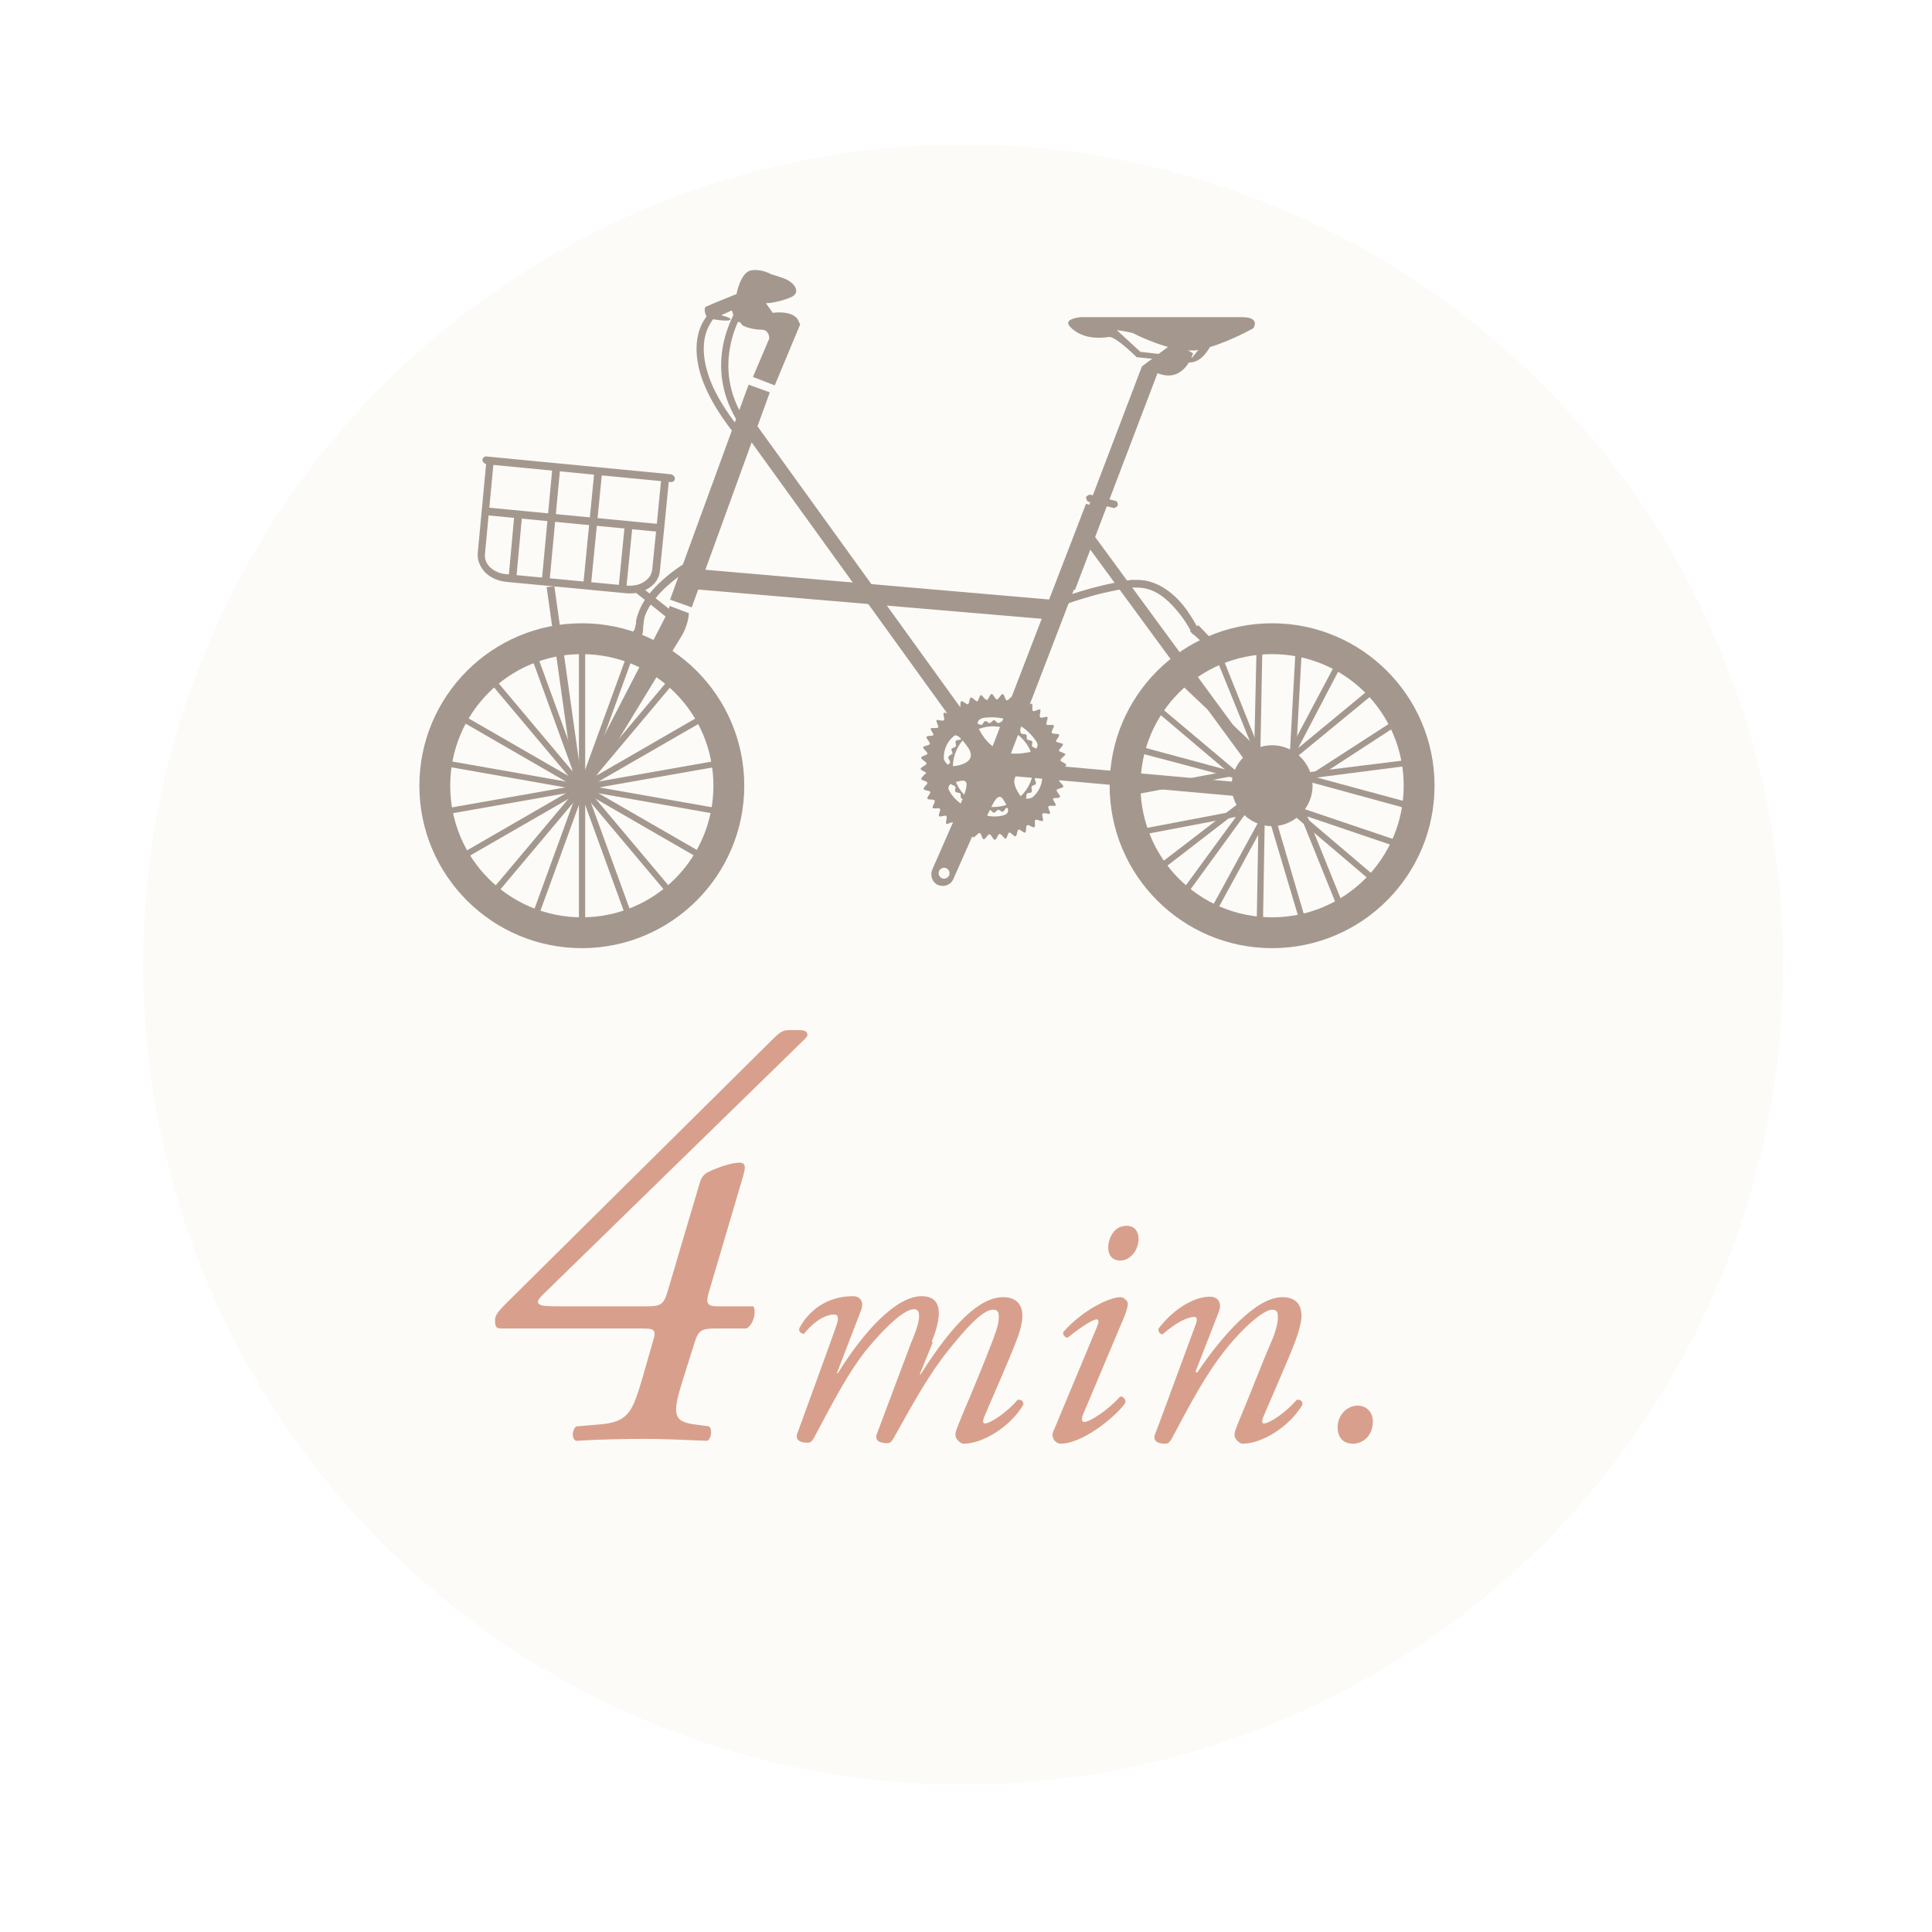 <?xml version="1.0" encoding="UTF-8"?>
<svg id="_レイヤー_2" data-name="レイヤー 2" xmlns="http://www.w3.org/2000/svg" xmlns:xlink="http://www.w3.org/1999/xlink" viewBox="0 0 40.08 40.08">
  <defs>
    <style>
      .cls-1 {
        fill: #a4988e;
      }

      .cls-2 {
        fill: #d8a08c;
      }

      .cls-3 {
        fill: #fcfbf8;
        filter: url(#drop-shadow-1);
      }
    </style>
    <filter id="drop-shadow-1" filterUnits="userSpaceOnUse">
      <feOffset dx=".94" dy=".94"/>
      <feGaussianBlur result="blur" stdDeviation=".94"/>
      <feFlood flood-color="#040000" flood-opacity=".3"/>
      <feComposite in2="blur" operator="in"/>
      <feComposite in="SourceGraphic"/>
    </filter>
  </defs>
  <g id="_文字" data-name="文字">
    <g>
      <circle class="cls-3" cx="19.04" cy="19.07" r="17.01"/>
      <g>
        <path class="cls-1" d="m19.48,18.35h0s0,0,0,0h0Zm-.27-2.31s-.1.09-.1.12c0,.03.12.04.13.08,0,.03-.09.1-.08.13.01.03.13.03.14.06.01.03-.08.11-.06.14.02.03.13,0,.15.04.02.03-.06.12-.04.15.02.03.13-.01.15.02.02.03-.04.13-.02.15.02.03.13-.03.15,0,.03.02-.02.13,0,.16.02.02.1-.04.14-.03l-.43.98c-.05.12,0,.27.12.32.12.05.27,0,.32-.13l.39-.88s.01.02.02.02c.04,0,.1-.09.13-.09.04,0,.05.13.09.13.04,0,.08-.11.12-.1.04,0,.07.12.11.11.04,0,.06-.12.1-.12.04,0,.09.1.12.1.03,0,.05-.13.08-.13.03,0,.1.09.13.08.03-.01.03-.13.06-.14.03-.01.11.08.14.06.03-.02,0-.13.04-.15.03-.02.12.06.15.04.03-.02-.01-.13.02-.15.03-.02.13.04.15.02.03-.02-.03-.13,0-.15.02-.03.13.02.15,0,.02-.03-.05-.12-.03-.15.02-.03.13,0,.15-.02.02-.03-.07-.11-.05-.14.01-.03.13,0,.14-.04.01-.03-.08-.11-.07-.14.01-.03.13-.04.14-.07,0-.04-.09-.1-.09-.13,0-.04.13-.05.13-.09,0-.04-.11-.08-.1-.12,0-.04.12-.07.12-.11,0-.04-.12-.06-.12-.1,0-.04.1-.09.1-.12,0-.03-.13-.05-.13-.08,0-.03.09-.1.08-.13-.01-.03-.13-.03-.14-.06-.01-.03.08-.11.06-.14-.02-.03-.13,0-.15-.04-.02-.03.06-.12.04-.15-.02-.03-.13.01-.15-.02-.02-.03.04-.13.02-.15-.02-.03-.13.03-.15,0-.03-.02.02-.13,0-.16-.03-.02-.12.05-.15.03-.03-.02,0-.13-.02-.15-.03-.02-.11.07-.14.05-.03-.01,0-.13-.04-.14-.03-.01-.11.08-.14.07-.04-.01-.04-.13-.07-.14-.04,0-.1.09-.13.09-.04,0-.05-.13-.09-.13-.04,0-.08.11-.12.11-.04,0-.07-.12-.11-.11-.04,0-.06.12-.1.12-.04,0-.09-.1-.12-.1-.03,0-.05.13-.08.13-.03,0-.1-.09-.13-.08-.03.01-.03.13-.06.14-.03.01-.11-.08-.14-.06-.03.02,0,.13-.04.15-.03.02-.12-.06-.15-.04-.03.02.01.13-.02.15-.03.02-.13-.04-.15-.02-.03.02.03.13,0,.15-.02.03-.13-.02-.15,0-.02.03.05.12.03.15-.02.03-.13,0-.15.02-.02.03.07.11.05.14-.01.03-.13,0-.14.04-.01.03.08.11.07.14-.01.04-.13.04-.14.07,0,.04.09.1.09.13,0,.04-.13.05-.13.09,0,.04.11.08.11.12,0,.04-.12.07-.12.11,0,.04.12.06.12.1Zm2.11-.03s.31-.04.3.06c0,0,.04.26-.2.47,0,0-.17.1-.28-.07-.11-.17-.21-.44.18-.46Zm-.84.91s.12-.27.18-.34c.06-.07.11-.07.16.02.06.09.17.26.01.31-.15.05-.33.02-.36.01Zm-.06-2.03c.75-.09,1.09.51,1.09.51,0,0,.09.16-.19.21-.28.05-.72.08-1.01-.48-.11-.22.11-.24.11-.24Zm-.73,3.27c-.03.06-.09.08-.15.06-.06-.03-.08-.09-.06-.15.03-.06.09-.08.15-.06.06.03.08.09.06.15Zm.23-1.96c.1-.02.14.01.13.1,0,.09-.12.37-.12.37-.03-.02-.17-.13-.24-.27-.07-.14.13-.18.24-.2Zm-.34-.46c-.01-.32.21-.47.21-.47.07-.08.25.18.25.18.25.3-.02.41-.22.44-.2.03-.24-.15-.24-.15Z"/>
        <path class="cls-1" d="m19.75,15.64s-.07.04-.08.07c0,.03.04.07.04.1,0,.03-.06.06-.06.09,0,.03.06.06.06.09,0,.03-.05.07-.04.09,0,.03.07.05.08.08,0,.03-.04.07-.02.1.01.03.07.03.09.06.01.03-.02.08,0,.1.02.03.08.02.1.04.02.02,0,.08.02.1.02.02.08,0,.11.03.02.02,0,.08.03.1.03.02.08-.01.11,0,.03.01.03.08.06.09.03.01.08-.03.11-.02.03,0,.04.07.07.08.03,0,.07-.04.1-.04.03,0,.06.06.09.06.03,0,.06-.06.09-.06.03,0,.07.05.09.04.03,0,.05-.07.08-.08.03,0,.07.04.1.02.03-.01.03-.07.06-.09.03-.01.08.02.1,0,.03-.02.02-.08.04-.1.02-.02.08,0,.1-.02.02-.02,0-.08.03-.11.02-.02.08,0,.09-.03.02-.03-.01-.08,0-.11.01-.03.08-.03.09-.06.01-.03-.03-.08-.02-.11,0-.03.07-.04.08-.07,0-.03-.04-.07-.04-.1,0-.03.06-.06.06-.09,0-.03-.06-.06-.06-.09,0-.03.05-.07.04-.09,0-.03-.07-.05-.08-.07,0-.03.04-.07.03-.1-.01-.03-.07-.03-.09-.06-.01-.03.02-.08,0-.1-.02-.03-.08-.02-.1-.04-.02-.02,0-.08-.02-.1-.02-.02-.08,0-.11-.03-.02-.02,0-.08-.03-.1-.03-.02-.08.01-.11,0-.03-.01-.03-.08-.05-.09-.03-.01-.08.03-.11.02-.03,0-.04-.07-.07-.08-.03,0-.07.04-.1.04-.03,0-.06-.06-.09-.06-.03,0-.06.06-.09.06-.03,0-.07-.05-.09-.04-.03,0-.05.07-.08.08-.03,0-.07-.04-.1-.02-.03.01-.03.07-.06.09-.03.01-.08-.02-.1,0-.03.02-.02.08-.04.1-.02.02-.08,0-.1.02-.02.02,0,.08-.03.11-.02.02-.08,0-.1.03-.02.03.01.08,0,.11-.01.03-.08.03-.09.06-.01.03.03.08.02.11Zm.09-.07c.18-.42.67-.62,1.1-.43.42.18.62.67.43,1.1-.18.42-.67.62-1.1.43-.42-.18-.62-.67-.43-1.1Z"/>
        <path class="cls-1" d="m24.01,7.75l-1.71,4.49-.32-.15,1.71-4.49.67-.5.39.23s-.18.64-.74.41Z"/>
        <path class="cls-1" d="m23,6.99c.14-.02.58.42.58.42l1.11.11c.21-.01.34-.2.41-.32.44-.13.9-.39.9-.39,0,0,.16-.23-.23-.23h-3.35s-.4.03-.21.21c.19.19.47.25.8.2Zm.17-.14c.1.01.21.03.33.06,0,0,.75.39,1.25.36.03,0,.07,0,.11-.01l-.13.16-1.07-.12-.48-.44Z"/>
        <path class="cls-1" d="m22.53,10.32s.01.08.05.09l.53.13s.07-.02.08-.06c0-.04-.01-.08-.05-.09l-.53-.13s-.07.02-.08.06Z"/>
        <path class="cls-1" d="m13.18,13.03l-.21.34.27.07s.12-.33.1-.41l.02-.17.02-.12-.13-.02-.08.31Z"/>
        <path class="cls-1" d="m24.69,13.09l.17-.12.25.26s.02,0,.04,0c.07,0,.3.45.3.45v.02l-.15.03-.37-.33.04-.05-.28-.25Z"/>
        <path class="cls-1" d="m23.02,16.3c0,1.86,1.51,3.37,3.37,3.37s3.37-1.51,3.37-3.37-1.51-3.37-3.37-3.37-3.37,1.51-3.37,3.37Zm.64,0c0-1.51,1.22-2.73,2.73-2.73s2.73,1.22,2.73,2.73-1.22,2.73-2.73,2.73-2.73-1.22-2.73-2.73Z"/>
        <path class="cls-1" d="m25.55,16.3c0,.46.38.84.84.84s.84-.38.84-.84-.38-.84-.84-.84-.84.38-.84.84Z"/>
        <polyline class="cls-1" points="28.97 15.06 26.99 16.35 26.92 16.24 28.9 14.96"/>
        <polygon class="cls-1" points="27.81 13.84 26.93 15.52 28.42 14.29 28.5 14.39 26.76 15.82 26.66 15.74 27.7 13.78 27.81 13.84 27.81 13.84"/>
        <polyline class="cls-1" points="27.01 13.42 26.87 15.97 26.74 15.97 26.88 13.42"/>
        <polyline class="cls-1" points="26.19 13.34 26.14 15.97 26.01 15.97 26.07 13.33"/>
        <polyline class="cls-1" points="25.34 13.58 26.22 15.78 26.11 15.82 25.22 13.63"/>
        <polyline class="cls-1" points="24.56 14.07 26.39 15.81 26.3 15.9 24.47 14.17"/>
        <polyline class="cls-1" points="24 14.61 25.95 16.25 25.87 16.35 23.92 14.7"/>
        <polyline class="cls-1" points="23.52 15.45 26 16.12 25.97 16.24 23.49 15.58"/>
        <polyline class="cls-1" points="23.38 16.39 25.82 15.93 25.84 16.05 23.4 16.51"/>
        <polyline class="cls-1" points="25.94 16.89 23.63 17.33 23.61 17.21 25.92 16.77"/>
        <polyline class="cls-1" points="25.81 16.73 24.06 18.08 23.98 17.98 25.74 16.63"/>
        <polyline class="cls-1" points="25.92 16.77 24.64 18.53 24.54 18.45 25.82 16.7"/>
        <polyline class="cls-1" points="26.31 16.94 25.24 18.9 25.13 18.84 26.2 16.88"/>
        <polyline class="cls-1" points="26.24 16.87 26.2 19.2 26.07 19.2 26.11 16.87"/>
        <polyline class="cls-1" points="26.45 16.93 27.13 19.24 27.01 19.27 26.32 16.96"/>
        <polyline class="cls-1" points="26.98 16.58 27.84 18.71 27.72 18.76 26.86 16.63"/>
        <polyline class="cls-1" points="26.9 16.8 28.56 18.21 28.48 18.31 26.82 16.9"/>
        <polyline class="cls-1" points="29.07 17.6 26.92 16.87 26.96 16.75 29.12 17.48"/>
        <polygon class="cls-1" points="29.26 15.88 27.32 16.13 29.24 16.65 29.21 16.78 26.98 16.17 26.99 16.04 29.24 15.76 29.26 15.88 29.26 15.88"/>
        <path class="cls-1" d="m8.7,16.3c0,1.86,1.51,3.37,3.37,3.37s3.37-1.51,3.37-3.37-1.51-3.37-3.37-3.37-3.37,1.51-3.37,3.37Zm.64,0c0-1.51,1.22-2.73,2.73-2.73s2.73,1.22,2.73,2.73-1.22,2.73-2.73,2.73-2.73-1.22-2.73-2.73Z"/>
        <polyline class="cls-1" points="12.14 13.31 12.14 19.36 12.01 19.36 12.01 13.31"/>
        <polyline class="cls-1" points="13.17 13.51 11.1 19.2 10.98 19.15 13.05 13.47"/>
        <polyline class="cls-1" points="14.07 14.06 10.18 18.69 10.08 18.61 13.97 13.98"/>
        <polyline class="cls-1" points="14.73 14.88 9.49 17.9 9.43 17.79 14.66 14.77"/>
        <polyline class="cls-1" points="15.07 15.87 9.11 16.92 9.09 16.8 15.04 15.75"/>
        <polyline class="cls-1" points="15.04 16.92 9.09 15.87 9.11 15.75 15.07 16.8"/>
        <polyline class="cls-1" points="14.66 17.9 9.43 14.88 9.49 14.77 14.73 17.79"/>
        <polyline class="cls-1" points="13.97 18.69 10.08 14.06 10.18 13.98 14.07 18.61"/>
        <polyline class="cls-1" points="13.05 19.2 10.98 13.51 11.1 13.47 13.17 19.15"/>
        <polyline class="cls-1" points="15.97 8.14 14.35 12.6 13.9 12.44 15.53 7.98"/>
        <polygon class="cls-1" points="15.69 8.81 20.72 15.78 26.28 16.28 26.25 16.57 20.56 16.06 15.45 8.98 15.69 8.81 15.69 8.81"/>
        <polyline class="cls-1" points="22.91 10.59 20.83 16 20.45 15.85 22.53 10.45"/>
        <polyline class="cls-1" points="22.66 11.06 26.49 16.28 26.3 16.42 22.47 11.2"/>
        <polyline class="cls-1" points="21.76 12.85 14.36 12.22 14.4 11.8 21.8 12.44"/>
        <path class="cls-1" d="m14.29,12.72l-.4-.15-.02.1-1.81,3.5s-.15.13-.09.21c.06.07.24.1.24-.02l1.92-3.15s.15-.23.16-.49Z"/>
        <path class="cls-1" d="m16.06,7.99l-.44-.17.34-.8s0-.18-.16-.18-.4-.06-.42-.12c-.02-.06-.16-.04-.16-.12,0-.08-.04-.16-.04-.16l-.22.1s.26.06.18.1c-.08.04-.47-.04-.47-.04,0,0-.1-.2-.02-.24.08-.04.63-.26.63-.26,0,0,.08-.45.3-.49.22-.04.42.08.42.08,0,0,.22.06.34.12.12.06.3.26.06.36-.24.1-.45.12-.51.12l.14.2s.36-.06.51.12l.06.12-.53,1.27Z"/>
        <path class="cls-1" d="m10.24,9.59l-.18,1.91s0,.02,0,.03c0,.09.04.18.12.25.08.07.19.12.31.13l2.53.24s.04,0,.06,0c.12,0,.23-.04.31-.1.08-.06.13-.14.14-.23l.09-.89.1-1.02.16.02-.1,1.02-.09.89c-.01.14-.09.26-.2.34-.11.08-.25.13-.4.13-.02,0-.05,0-.07,0l-2.53-.24c-.16-.02-.3-.08-.41-.18-.1-.1-.17-.23-.17-.37,0-.01,0-.03,0-.04l.18-1.91.16.02h0Z"/>
        <polyline class="cls-1" points="10.02 10.52 13.66 10.87 13.64 11.03 10 10.68"/>
        <polyline class="cls-1" points="12.49 9.8 12.26 12.14 12.1 12.13 12.33 9.78"/>
        <polyline class="cls-1" points="11.62 9.72 11.4 12.06 11.24 12.04 11.46 9.7"/>
        <polyline class="cls-1" points="13.12 10.92 12.99 12.23 12.83 12.22 12.96 10.9"/>
        <polyline class="cls-1" points="10.83 10.7 10.71 12.01 10.55 12 10.67 10.68"/>
        <path class="cls-1" d="m13.91,10l-3.83-.37s-.08-.04-.07-.09c0-.04.04-.08.09-.07l3.83.37s.08.04.07.09c0,.04-.04.08-.09.07"/>
        <polyline class="cls-1" points="11.5 12.16 12.08 16.28 11.92 16.31 11.34 12.18"/>
        <polyline class="cls-1" points="13.87 12.84 13.17 12.28 13.27 12.15 13.98 12.71"/>
        <path class="cls-1" d="m14.88,6.53l-.03-.03.03.03h0s-.03-.03-.03-.03l.03.03h0s-.09.08-.15.19c-.07.12-.13.28-.13.52,0,.19.04.41.15.69.11.27.3.59.59.96l-.12.09c-.3-.38-.49-.71-.61-1-.12-.29-.16-.54-.16-.74,0-.28.08-.49.17-.62.08-.13.17-.2.17-.2l.09.12h0Z"/>
        <path class="cls-1" d="m15.44,6.44h0s-.09.13-.17.33c-.08.2-.16.49-.16.81,0,.41.12.88.52,1.37l-.12.09c-.42-.52-.55-1.03-.55-1.46,0-.36.09-.66.18-.88.09-.22.18-.34.18-.35l.12.09h0Z"/>
        <path class="cls-1" d="m14.34,11.79h0s-.26.15-.49.36c-.12.1-.23.23-.33.36-.09.13-.16.28-.18.42l-.15-.02c.03-.18.11-.35.21-.5.16-.22.37-.41.54-.54.17-.13.31-.21.31-.21l.07.13h0Z"/>
        <path class="cls-1" d="m24.74,13.16h0s-.12-.26-.33-.5c-.1-.12-.22-.24-.36-.33-.14-.09-.29-.14-.46-.14-.04,0-.07,0-.11,0-.41.06-.77.15-1.02.23-.13.04-.23.07-.3.1-.04.01-.06.02-.08.03,0,0-.02,0-.02,0h0s0,0,0,0l-.06-.14s.64-.26,1.47-.38c.04,0,.09,0,.13,0,.2,0,.39.07.55.17.24.15.42.37.54.56.12.18.19.33.19.33l-.13.06h0Z"/>
      </g>
      <g>
        <path class="cls-2" d="m14.85,27.56c-.3,0-.36.04-.44.29l-.23.73c-.23.73-.24.91.23.97l.3.04c.07.06.05.26-.04.3-.48-.02-.92-.04-1.3-.04-.43,0-.92.01-1.42.04-.1-.04-.08-.25.01-.3l.48-.04c.6-.05.68-.26.89-.97l.2-.7c.1-.31.06-.32-.25-.32h-2.89c-.11,0-.12-.06-.12-.18s.11-.22.35-.46l5.44-5.39c.1-.1.18-.16.3-.16h.23c.12,0,.16.04.16.1,0,.04-.05.08-.1.13l-5.4,5.27c-.2.2-.05.23.29.23h1.88c.29,0,.35-.04.43-.31l.66-2.23c.02-.08.06-.18.17-.24.16-.08.47-.2.66-.2.16,0,.12.13.05.37l-.68,2.3c-.07.23-.05.31.16.31h.76c.07.14-.01.38-.14.46h-.64Z"/>
        <path class="cls-2" d="m19.35,27.85l-.27.66h.02c.69-1.09,1.24-1.6,1.71-1.6.27,0,.4.15.4.39,0,.12-.05.34-.12.5-.13.36-.65,1.53-.67,1.59-.03.07-.04.14.01.14.12,0,.47-.24.68-.49.1-.01.12.04.12.1-.27.46-.84.81-1.24.81-.06,0-.17-.09-.17-.18,0-.06.02-.12.17-.48.15-.35.44-1.05.58-1.42.05-.13.15-.38.15-.53,0-.09,0-.17-.12-.17-.21,0-.55.37-.94.86-.37.46-.69,1.03-1.13,1.82-.04.06-.06.09-.13.09-.08,0-.27-.02-.21-.19l.71-1.89c.03-.08.32-.7.06-.7-.2,0-.6.37-1,.86-.37.47-.66,1.03-1.08,1.82-.04.06-.06.09-.13.09-.08,0-.27-.02-.21-.19.02-.06.79-2.16.82-2.27.04-.12.03-.2-.05-.2-.24,0-.49.22-.63.4-.07,0-.11-.05-.1-.11.18-.35.56-.67,1.11-.67.17,0,.24.13.17.3l-.5,1.3h.02c.52-.84,1.2-1.6,1.74-1.6.52,0,.36.57.21.94Z"/>
        <path class="cls-2" d="m22.76,27.51c.04-.08.04-.14-.01-.14s-.24.09-.6.38c-.06,0-.11-.06-.09-.12.4-.45.95-.72,1.19-.72.05,0,.09.04.12.07.04.04.04.11-.04.32l-.86,2.04c-.03.07-.04.16.02.16.12,0,.5-.25.75-.53.07,0,.11.06.11.12-.11.21-.85.86-1.35.86-.04,0-.08-.02-.12-.06-.04-.05-.06-.12-.03-.19l.91-2.18Zm.86-1.81c0,.22-.16.45-.38.45-.19,0-.25-.14-.25-.27,0-.16.1-.45.38-.45.17,0,.25.12.25.27Z"/>
        <path class="cls-2" d="m24.82,28.47h.02c.51-.76,1.22-1.56,1.76-1.56.28,0,.4.15.4.39,0,.12-.06.34-.12.5-.13.36-.65,1.53-.67,1.59-.03.07-.04.14.01.14.12,0,.47-.24.68-.49.1-.01.12.04.12.1-.27.46-.84.81-1.24.81-.06,0-.17-.09-.17-.18,0-.06.02-.12.17-.48.15-.35.42-1.06.58-1.42.06-.13.15-.38.15-.53,0-.09,0-.17-.12-.17-.17,0-.6.36-.99.86-.38.48-.68,1.04-1.1,1.83-.04.06-.06.09-.13.09-.08,0-.27-.02-.21-.19.04-.09.8-2.17.84-2.27.04-.09.04-.17-.02-.17-.17,0-.42.15-.66.36-.06,0-.09-.05-.09-.11.27-.37.71-.67,1.07-.67.17,0,.25.13.19.3l-.49,1.26Z"/>
        <path class="cls-2" d="m28.48,29.49c0,.29-.2.46-.41.46s-.32-.13-.32-.34c0-.26.2-.45.41-.45s.32.16.32.32Z"/>
      </g>
    </g>
  </g>
</svg>